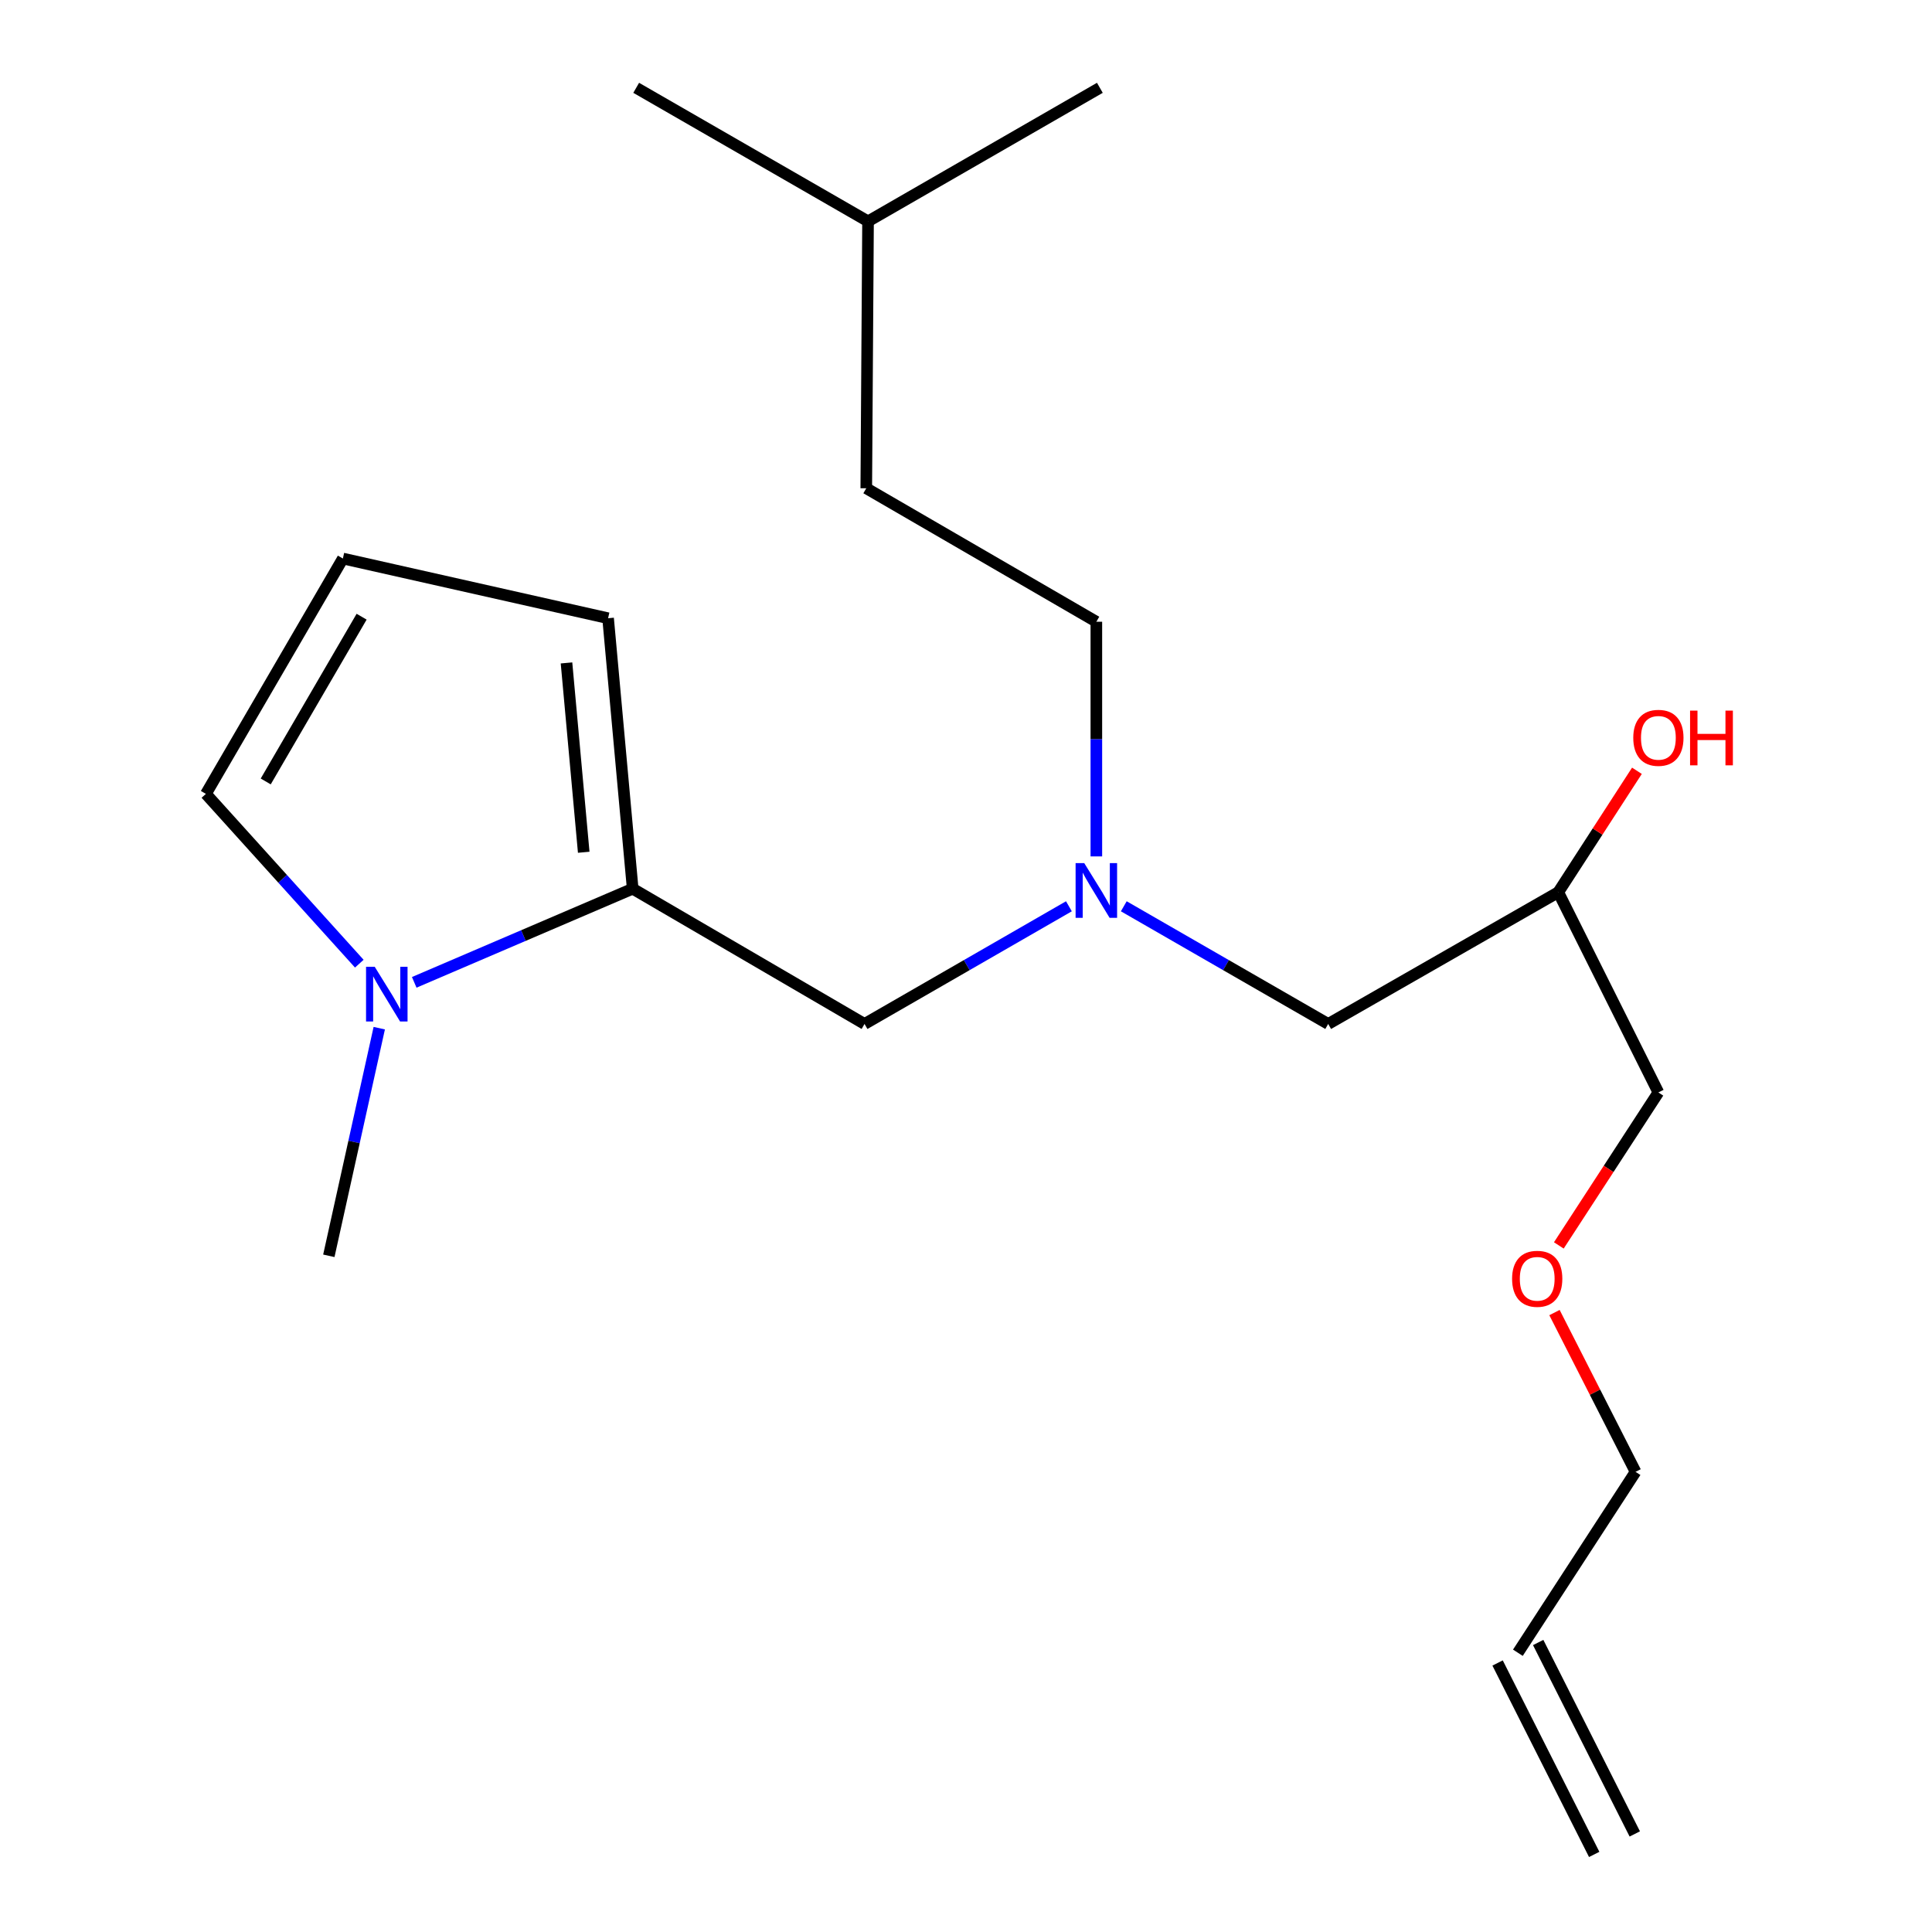 <?xml version='1.0' encoding='iso-8859-1'?>
<svg version='1.1' baseProfile='full'
              xmlns='http://www.w3.org/2000/svg'
                      xmlns:rdkit='http://www.rdkit.org/xml'
                      xmlns:xlink='http://www.w3.org/1999/xlink'
                  xml:space='preserve'
width='1000px' height='1000px' viewBox='0 0 1000 1000'>
<!-- END OF HEADER -->
<rect style='opacity:1.0;fill:#FFFFFF;stroke:none' width='1000' height='1000' x='0' y='0'> </rect>
<path class='bond-0' d='M 858.376,565.452 L 832.611,605.039' style='fill:none;fill-rule:evenodd;stroke:#000000;stroke-width:6px;stroke-linecap:butt;stroke-linejoin:miter;stroke-opacity:1' />
<path class='bond-0' d='M 832.611,605.039 L 806.847,644.626' style='fill:none;fill-rule:evenodd;stroke:#FF0000;stroke-width:6px;stroke-linecap:butt;stroke-linejoin:miter;stroke-opacity:1' />
<path class='bond-1' d='M 858.376,565.452 L 806.558,461.816' style='fill:none;fill-rule:evenodd;stroke:#000000;stroke-width:6px;stroke-linecap:butt;stroke-linejoin:miter;stroke-opacity:1' />
<path class='bond-2' d='M 553.267,469.091 L 500.373,499.546' style='fill:none;fill-rule:evenodd;stroke:#0000FF;stroke-width:6px;stroke-linecap:butt;stroke-linejoin:miter;stroke-opacity:1' />
<path class='bond-2' d='M 500.373,499.546 L 447.479,530.001' style='fill:none;fill-rule:evenodd;stroke:#000000;stroke-width:6px;stroke-linecap:butt;stroke-linejoin:miter;stroke-opacity:1' />
<path class='bond-3' d='M 581.67,469.09 L 634.57,499.545' style='fill:none;fill-rule:evenodd;stroke:#0000FF;stroke-width:6px;stroke-linecap:butt;stroke-linejoin:miter;stroke-opacity:1' />
<path class='bond-3' d='M 634.57,499.545 L 687.47,530.001' style='fill:none;fill-rule:evenodd;stroke:#000000;stroke-width:6px;stroke-linecap:butt;stroke-linejoin:miter;stroke-opacity:1' />
<path class='bond-4' d='M 567.468,443.277 L 567.468,382.545' style='fill:none;fill-rule:evenodd;stroke:#0000FF;stroke-width:6px;stroke-linecap:butt;stroke-linejoin:miter;stroke-opacity:1' />
<path class='bond-4' d='M 567.468,382.545 L 567.468,321.813' style='fill:none;fill-rule:evenodd;stroke:#000000;stroke-width:6px;stroke-linecap:butt;stroke-linejoin:miter;stroke-opacity:1' />
<path class='bond-5' d='M 687.47,530.001 L 806.558,461.816' style='fill:none;fill-rule:evenodd;stroke:#000000;stroke-width:6px;stroke-linecap:butt;stroke-linejoin:miter;stroke-opacity:1' />
<path class='bond-6' d='M 806.558,461.816 L 826.915,430.387' style='fill:none;fill-rule:evenodd;stroke:#000000;stroke-width:6px;stroke-linecap:butt;stroke-linejoin:miter;stroke-opacity:1' />
<path class='bond-6' d='M 826.915,430.387 L 847.272,398.957' style='fill:none;fill-rule:evenodd;stroke:#FF0000;stroke-width:6px;stroke-linecap:butt;stroke-linejoin:miter;stroke-opacity:1' />
<path class='bond-7' d='M 804.597,679.386 L 825.578,720.604' style='fill:none;fill-rule:evenodd;stroke:#FF0000;stroke-width:6px;stroke-linecap:butt;stroke-linejoin:miter;stroke-opacity:1' />
<path class='bond-7' d='M 825.578,720.604 L 846.559,761.822' style='fill:none;fill-rule:evenodd;stroke:#000000;stroke-width:6px;stroke-linecap:butt;stroke-linejoin:miter;stroke-opacity:1' />
<path class='bond-8' d='M 846.559,761.822 L 785.656,855.458' style='fill:none;fill-rule:evenodd;stroke:#000000;stroke-width:6px;stroke-linecap:butt;stroke-linejoin:miter;stroke-opacity:1' />
<path class='bond-9' d='M 567.468,321.813 L 448.381,252.727' style='fill:none;fill-rule:evenodd;stroke:#000000;stroke-width:6px;stroke-linecap:butt;stroke-linejoin:miter;stroke-opacity:1' />
<path class='bond-10' d='M 447.479,530.001 L 327.476,459.999' style='fill:none;fill-rule:evenodd;stroke:#000000;stroke-width:6px;stroke-linecap:butt;stroke-linejoin:miter;stroke-opacity:1' />
<path class='bond-11' d='M 449.296,114.567 L 448.381,252.727' style='fill:none;fill-rule:evenodd;stroke:#000000;stroke-width:6px;stroke-linecap:butt;stroke-linejoin:miter;stroke-opacity:1' />
<path class='bond-12' d='M 449.296,114.567 L 569.285,45.455' style='fill:none;fill-rule:evenodd;stroke:#000000;stroke-width:6px;stroke-linecap:butt;stroke-linejoin:miter;stroke-opacity:1' />
<path class='bond-13' d='M 449.296,114.567 L 329.293,45.455' style='fill:none;fill-rule:evenodd;stroke:#000000;stroke-width:6px;stroke-linecap:butt;stroke-linejoin:miter;stroke-opacity:1' />
<path class='bond-14' d='M 214.407,508.462 L 270.942,484.231' style='fill:none;fill-rule:evenodd;stroke:#0000FF;stroke-width:6px;stroke-linecap:butt;stroke-linejoin:miter;stroke-opacity:1' />
<path class='bond-14' d='M 270.942,484.231 L 327.476,459.999' style='fill:none;fill-rule:evenodd;stroke:#000000;stroke-width:6px;stroke-linecap:butt;stroke-linejoin:miter;stroke-opacity:1' />
<path class='bond-15' d='M 185.974,498.798 L 146.272,454.855' style='fill:none;fill-rule:evenodd;stroke:#0000FF;stroke-width:6px;stroke-linecap:butt;stroke-linejoin:miter;stroke-opacity:1' />
<path class='bond-15' d='M 146.272,454.855 L 106.569,410.913' style='fill:none;fill-rule:evenodd;stroke:#000000;stroke-width:6px;stroke-linecap:butt;stroke-linejoin:miter;stroke-opacity:1' />
<path class='bond-16' d='M 196.301,532.178 L 183.253,591.09' style='fill:none;fill-rule:evenodd;stroke:#0000FF;stroke-width:6px;stroke-linecap:butt;stroke-linejoin:miter;stroke-opacity:1' />
<path class='bond-16' d='M 183.253,591.09 L 170.205,650.003' style='fill:none;fill-rule:evenodd;stroke:#000000;stroke-width:6px;stroke-linecap:butt;stroke-linejoin:miter;stroke-opacity:1' />
<path class='bond-17' d='M 327.476,459.999 L 314.744,319.996' style='fill:none;fill-rule:evenodd;stroke:#000000;stroke-width:6px;stroke-linecap:butt;stroke-linejoin:miter;stroke-opacity:1' />
<path class='bond-17' d='M 302.133,441.13 L 293.22,343.128' style='fill:none;fill-rule:evenodd;stroke:#000000;stroke-width:6px;stroke-linecap:butt;stroke-linejoin:miter;stroke-opacity:1' />
<path class='bond-18' d='M 106.569,410.913 L 177.473,289.094' style='fill:none;fill-rule:evenodd;stroke:#000000;stroke-width:6px;stroke-linecap:butt;stroke-linejoin:miter;stroke-opacity:1' />
<path class='bond-18' d='M 137.541,404.477 L 187.173,319.203' style='fill:none;fill-rule:evenodd;stroke:#000000;stroke-width:6px;stroke-linecap:butt;stroke-linejoin:miter;stroke-opacity:1' />
<path class='bond-19' d='M 177.473,289.094 L 314.744,319.996' style='fill:none;fill-rule:evenodd;stroke:#000000;stroke-width:6px;stroke-linecap:butt;stroke-linejoin:miter;stroke-opacity:1' />
<path class='bond-20' d='M 775.152,860.759 L 825.153,959.846' style='fill:none;fill-rule:evenodd;stroke:#000000;stroke-width:6px;stroke-linecap:butt;stroke-linejoin:miter;stroke-opacity:1' />
<path class='bond-20' d='M 796.159,850.158 L 846.16,949.245' style='fill:none;fill-rule:evenodd;stroke:#000000;stroke-width:6px;stroke-linecap:butt;stroke-linejoin:miter;stroke-opacity:1' />
<path  class='atom-1' d='M 561.208 446.754
L 570.488 461.754
Q 571.408 463.234, 572.888 465.914
Q 574.368 468.594, 574.448 468.754
L 574.448 446.754
L 578.208 446.754
L 578.208 475.074
L 574.328 475.074
L 564.368 458.674
Q 563.208 456.754, 561.968 454.554
Q 560.768 452.354, 560.408 451.674
L 560.408 475.074
L 556.728 475.074
L 556.728 446.754
L 561.208 446.754
' fill='#0000FF'/>
<path  class='atom-4' d='M 845.376 381.895
Q 845.376 375.095, 848.736 371.295
Q 852.096 367.495, 858.376 367.495
Q 864.656 367.495, 868.016 371.295
Q 871.376 375.095, 871.376 381.895
Q 871.376 388.775, 867.976 392.695
Q 864.576 396.575, 858.376 396.575
Q 852.136 396.575, 848.736 392.695
Q 845.376 388.815, 845.376 381.895
M 858.376 393.375
Q 862.696 393.375, 865.016 390.495
Q 867.376 387.575, 867.376 381.895
Q 867.376 376.335, 865.016 373.535
Q 862.696 370.695, 858.376 370.695
Q 854.056 370.695, 851.696 373.495
Q 849.376 376.295, 849.376 381.895
Q 849.376 387.615, 851.696 390.495
Q 854.056 393.375, 858.376 393.375
' fill='#FF0000'/>
<path  class='atom-4' d='M 874.776 367.815
L 878.616 367.815
L 878.616 379.855
L 893.096 379.855
L 893.096 367.815
L 896.936 367.815
L 896.936 396.135
L 893.096 396.135
L 893.096 383.055
L 878.616 383.055
L 878.616 396.135
L 874.776 396.135
L 874.776 367.815
' fill='#FF0000'/>
<path  class='atom-5' d='M 782.656 661.9
Q 782.656 655.1, 786.016 651.3
Q 789.376 647.5, 795.656 647.5
Q 801.936 647.5, 805.296 651.3
Q 808.656 655.1, 808.656 661.9
Q 808.656 668.78, 805.256 672.7
Q 801.856 676.58, 795.656 676.58
Q 789.416 676.58, 786.016 672.7
Q 782.656 668.82, 782.656 661.9
M 795.656 673.38
Q 799.976 673.38, 802.296 670.5
Q 804.656 667.58, 804.656 661.9
Q 804.656 656.34, 802.296 653.54
Q 799.976 650.7, 795.656 650.7
Q 791.336 650.7, 788.976 653.5
Q 786.656 656.3, 786.656 661.9
Q 786.656 667.62, 788.976 670.5
Q 791.336 673.38, 795.656 673.38
' fill='#FF0000'/>
<path  class='atom-10' d='M 193.945 500.389
L 203.225 515.389
Q 204.145 516.869, 205.625 519.549
Q 207.105 522.229, 207.185 522.389
L 207.185 500.389
L 210.945 500.389
L 210.945 528.709
L 207.065 528.709
L 197.105 512.309
Q 195.945 510.389, 194.705 508.189
Q 193.505 505.989, 193.145 505.309
L 193.145 528.709
L 189.465 528.709
L 189.465 500.389
L 193.945 500.389
' fill='#0000FF'/>
</svg>
